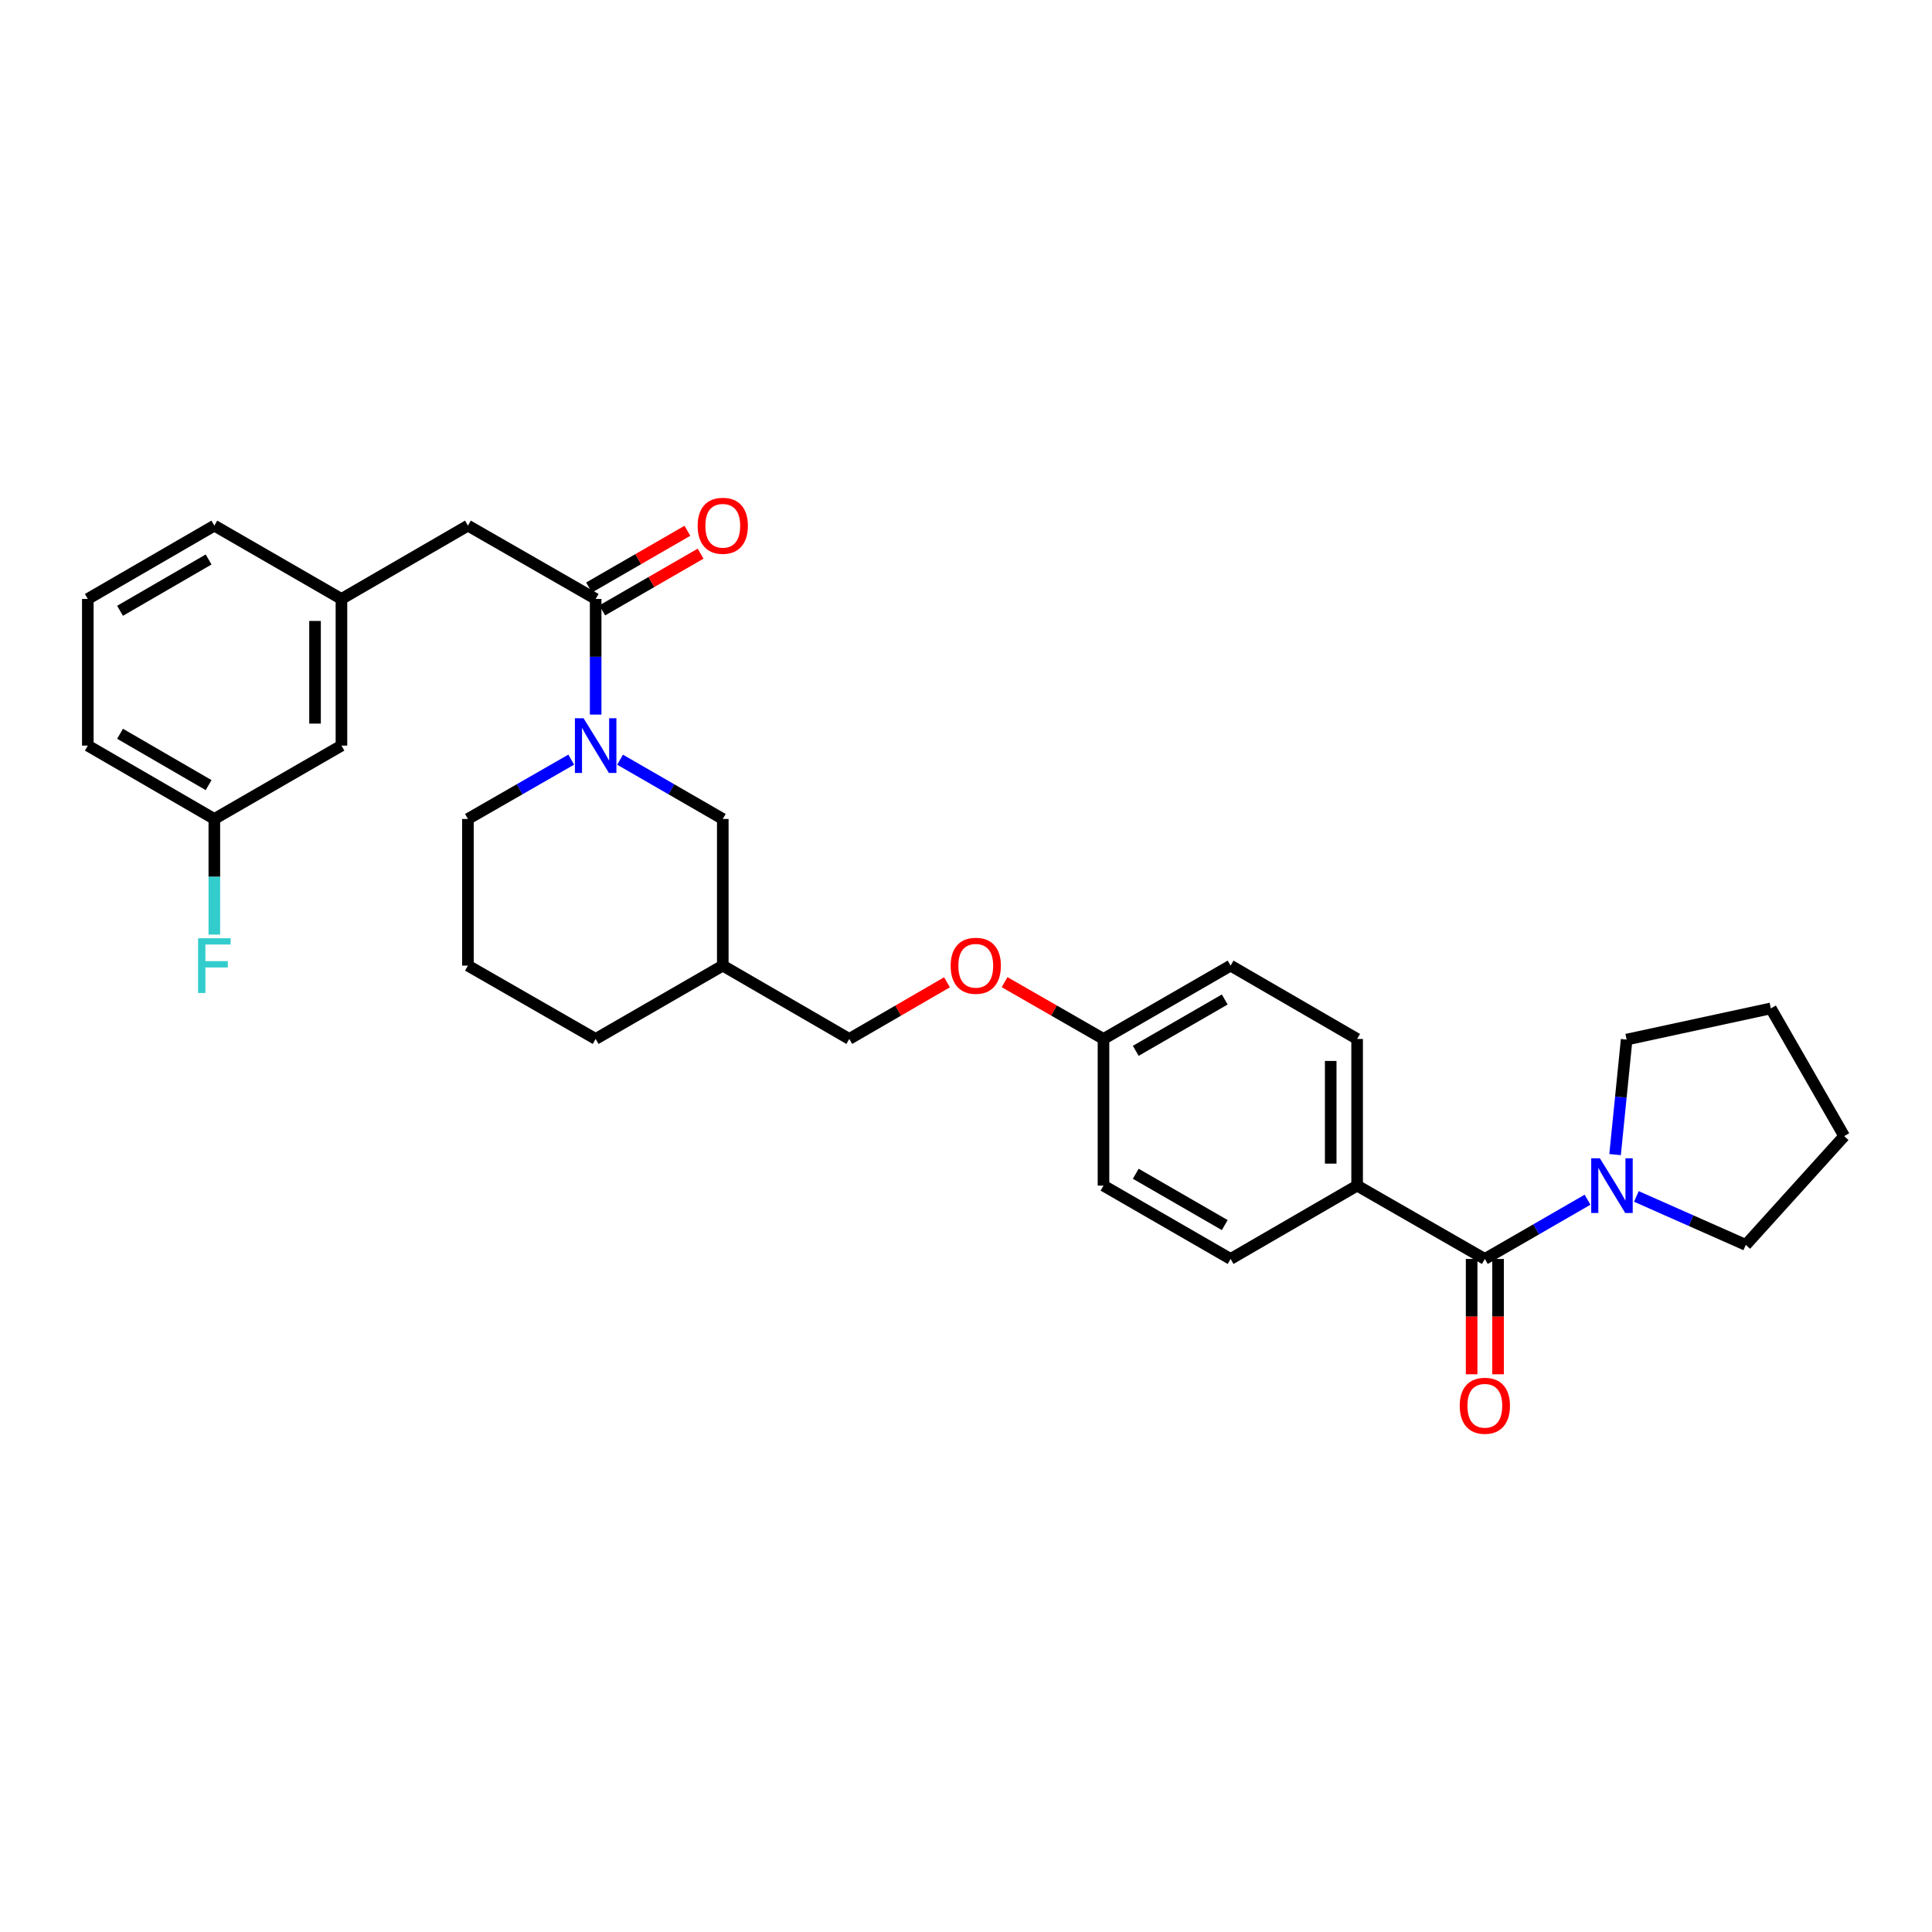 <?xml version='1.0' encoding='iso-8859-1'?>
<svg version='1.1' baseProfile='full'
              xmlns='http://www.w3.org/2000/svg'
                      xmlns:rdkit='http://www.rdkit.org/xml'
                      xmlns:xlink='http://www.w3.org/1999/xlink'
                  xml:space='preserve'
width='1000px' height='1000px' viewBox='0 0 1000 1000'>
<!-- END OF HEADER -->
<rect style='opacity:1.0;fill:#FFFFFF;stroke:none' width='1000' height='1000' x='0' y='0'> </rect>
<path class='bond-1' d='M 308.311,369.865 L 308.311,339.941' style='fill:none;fill-rule:evenodd;stroke:#0000FF;stroke-width:6px;stroke-linecap:butt;stroke-linejoin:miter;stroke-opacity:1' />
<path class='bond-1' d='M 308.311,339.941 L 308.311,310.017' style='fill:none;fill-rule:evenodd;stroke:#000000;stroke-width:6px;stroke-linecap:butt;stroke-linejoin:miter;stroke-opacity:1' />
<path class='bond-4' d='M 320.95,393.217 L 347.529,408.555' style='fill:none;fill-rule:evenodd;stroke:#0000FF;stroke-width:6px;stroke-linecap:butt;stroke-linejoin:miter;stroke-opacity:1' />
<path class='bond-4' d='M 347.529,408.555 L 374.108,423.894' style='fill:none;fill-rule:evenodd;stroke:#000000;stroke-width:6px;stroke-linecap:butt;stroke-linejoin:miter;stroke-opacity:1' />
<path class='bond-16' d='M 295.665,393.186 L 268.933,408.54' style='fill:none;fill-rule:evenodd;stroke:#0000FF;stroke-width:6px;stroke-linecap:butt;stroke-linejoin:miter;stroke-opacity:1' />
<path class='bond-16' d='M 268.933,408.54 L 242.202,423.894' style='fill:none;fill-rule:evenodd;stroke:#000000;stroke-width:6px;stroke-linecap:butt;stroke-linejoin:miter;stroke-opacity:1' />
<path class='bond-0' d='M 768.552,651.634 L 702.443,613.677' style='fill:none;fill-rule:evenodd;stroke:#000000;stroke-width:6px;stroke-linecap:butt;stroke-linejoin:miter;stroke-opacity:1' />
<path class='bond-2' d='M 768.552,651.634 L 795.131,636.301' style='fill:none;fill-rule:evenodd;stroke:#000000;stroke-width:6px;stroke-linecap:butt;stroke-linejoin:miter;stroke-opacity:1' />
<path class='bond-2' d='M 795.131,636.301 L 821.71,620.969' style='fill:none;fill-rule:evenodd;stroke:#0000FF;stroke-width:6px;stroke-linecap:butt;stroke-linejoin:miter;stroke-opacity:1' />
<path class='bond-6' d='M 761.717,651.634 L 761.717,681.478' style='fill:none;fill-rule:evenodd;stroke:#000000;stroke-width:6px;stroke-linecap:butt;stroke-linejoin:miter;stroke-opacity:1' />
<path class='bond-6' d='M 761.717,681.478 L 761.717,711.322' style='fill:none;fill-rule:evenodd;stroke:#FF0000;stroke-width:6px;stroke-linecap:butt;stroke-linejoin:miter;stroke-opacity:1' />
<path class='bond-6' d='M 775.387,651.634 L 775.387,681.478' style='fill:none;fill-rule:evenodd;stroke:#000000;stroke-width:6px;stroke-linecap:butt;stroke-linejoin:miter;stroke-opacity:1' />
<path class='bond-6' d='M 775.387,681.478 L 775.387,711.322' style='fill:none;fill-rule:evenodd;stroke:#FF0000;stroke-width:6px;stroke-linecap:butt;stroke-linejoin:miter;stroke-opacity:1' />
<path class='bond-5' d='M 308.311,310.017 L 242.202,272.06' style='fill:none;fill-rule:evenodd;stroke:#000000;stroke-width:6px;stroke-linecap:butt;stroke-linejoin:miter;stroke-opacity:1' />
<path class='bond-7' d='M 311.726,315.937 L 337.175,301.256' style='fill:none;fill-rule:evenodd;stroke:#000000;stroke-width:6px;stroke-linecap:butt;stroke-linejoin:miter;stroke-opacity:1' />
<path class='bond-7' d='M 337.175,301.256 L 362.625,286.575' style='fill:none;fill-rule:evenodd;stroke:#FF0000;stroke-width:6px;stroke-linecap:butt;stroke-linejoin:miter;stroke-opacity:1' />
<path class='bond-7' d='M 304.895,304.096 L 330.345,289.415' style='fill:none;fill-rule:evenodd;stroke:#000000;stroke-width:6px;stroke-linecap:butt;stroke-linejoin:miter;stroke-opacity:1' />
<path class='bond-7' d='M 330.345,289.415 L 355.794,274.735' style='fill:none;fill-rule:evenodd;stroke:#FF0000;stroke-width:6px;stroke-linecap:butt;stroke-linejoin:miter;stroke-opacity:1' />
<path class='bond-21' d='M 835.963,597.618 L 838.953,567.851' style='fill:none;fill-rule:evenodd;stroke:#0000FF;stroke-width:6px;stroke-linecap:butt;stroke-linejoin:miter;stroke-opacity:1' />
<path class='bond-21' d='M 838.953,567.851 L 841.944,538.083' style='fill:none;fill-rule:evenodd;stroke:#000000;stroke-width:6px;stroke-linecap:butt;stroke-linejoin:miter;stroke-opacity:1' />
<path class='bond-22' d='M 846.983,619.273 L 875.301,631.816' style='fill:none;fill-rule:evenodd;stroke:#0000FF;stroke-width:6px;stroke-linecap:butt;stroke-linejoin:miter;stroke-opacity:1' />
<path class='bond-22' d='M 875.301,631.816 L 903.618,644.359' style='fill:none;fill-rule:evenodd;stroke:#000000;stroke-width:6px;stroke-linecap:butt;stroke-linejoin:miter;stroke-opacity:1' />
<path class='bond-3' d='M 702.443,613.677 L 702.443,537.757' style='fill:none;fill-rule:evenodd;stroke:#000000;stroke-width:6px;stroke-linecap:butt;stroke-linejoin:miter;stroke-opacity:1' />
<path class='bond-3' d='M 688.773,602.289 L 688.773,549.145' style='fill:none;fill-rule:evenodd;stroke:#000000;stroke-width:6px;stroke-linecap:butt;stroke-linejoin:miter;stroke-opacity:1' />
<path class='bond-32' d='M 702.443,613.677 L 636.957,651.634' style='fill:none;fill-rule:evenodd;stroke:#000000;stroke-width:6px;stroke-linecap:butt;stroke-linejoin:miter;stroke-opacity:1' />
<path class='bond-9' d='M 374.108,423.894 L 374.108,499.8' style='fill:none;fill-rule:evenodd;stroke:#000000;stroke-width:6px;stroke-linecap:butt;stroke-linejoin:miter;stroke-opacity:1' />
<path class='bond-8' d='M 242.202,272.06 L 176.731,310.017' style='fill:none;fill-rule:evenodd;stroke:#000000;stroke-width:6px;stroke-linecap:butt;stroke-linejoin:miter;stroke-opacity:1' />
<path class='bond-13' d='M 176.731,310.017 L 176.731,385.923' style='fill:none;fill-rule:evenodd;stroke:#000000;stroke-width:6px;stroke-linecap:butt;stroke-linejoin:miter;stroke-opacity:1' />
<path class='bond-13' d='M 163.061,321.403 L 163.061,374.537' style='fill:none;fill-rule:evenodd;stroke:#000000;stroke-width:6px;stroke-linecap:butt;stroke-linejoin:miter;stroke-opacity:1' />
<path class='bond-25' d='M 176.731,310.017 L 110.941,272.06' style='fill:none;fill-rule:evenodd;stroke:#000000;stroke-width:6px;stroke-linecap:butt;stroke-linejoin:miter;stroke-opacity:1' />
<path class='bond-15' d='M 374.108,499.8 L 439.587,537.757' style='fill:none;fill-rule:evenodd;stroke:#000000;stroke-width:6px;stroke-linecap:butt;stroke-linejoin:miter;stroke-opacity:1' />
<path class='bond-30' d='M 374.108,499.8 L 308.311,537.757' style='fill:none;fill-rule:evenodd;stroke:#000000;stroke-width:6px;stroke-linecap:butt;stroke-linejoin:miter;stroke-opacity:1' />
<path class='bond-10' d='M 636.957,651.634 L 571.167,613.677' style='fill:none;fill-rule:evenodd;stroke:#000000;stroke-width:6px;stroke-linecap:butt;stroke-linejoin:miter;stroke-opacity:1' />
<path class='bond-10' d='M 633.92,634.1 L 587.867,607.53' style='fill:none;fill-rule:evenodd;stroke:#000000;stroke-width:6px;stroke-linecap:butt;stroke-linejoin:miter;stroke-opacity:1' />
<path class='bond-11' d='M 702.443,537.757 L 636.957,499.8' style='fill:none;fill-rule:evenodd;stroke:#000000;stroke-width:6px;stroke-linecap:butt;stroke-linejoin:miter;stroke-opacity:1' />
<path class='bond-12' d='M 490.166,508.434 L 464.876,523.095' style='fill:none;fill-rule:evenodd;stroke:#FF0000;stroke-width:6px;stroke-linecap:butt;stroke-linejoin:miter;stroke-opacity:1' />
<path class='bond-12' d='M 464.876,523.095 L 439.587,537.757' style='fill:none;fill-rule:evenodd;stroke:#000000;stroke-width:6px;stroke-linecap:butt;stroke-linejoin:miter;stroke-opacity:1' />
<path class='bond-14' d='M 519.964,508.358 L 545.565,523.057' style='fill:none;fill-rule:evenodd;stroke:#FF0000;stroke-width:6px;stroke-linecap:butt;stroke-linejoin:miter;stroke-opacity:1' />
<path class='bond-14' d='M 545.565,523.057 L 571.167,537.757' style='fill:none;fill-rule:evenodd;stroke:#000000;stroke-width:6px;stroke-linecap:butt;stroke-linejoin:miter;stroke-opacity:1' />
<path class='bond-17' d='M 176.731,385.923 L 110.941,423.894' style='fill:none;fill-rule:evenodd;stroke:#000000;stroke-width:6px;stroke-linecap:butt;stroke-linejoin:miter;stroke-opacity:1' />
<path class='bond-18' d='M 571.167,537.757 L 571.167,613.677' style='fill:none;fill-rule:evenodd;stroke:#000000;stroke-width:6px;stroke-linecap:butt;stroke-linejoin:miter;stroke-opacity:1' />
<path class='bond-19' d='M 571.167,537.757 L 636.957,499.8' style='fill:none;fill-rule:evenodd;stroke:#000000;stroke-width:6px;stroke-linecap:butt;stroke-linejoin:miter;stroke-opacity:1' />
<path class='bond-19' d='M 587.867,543.904 L 633.92,517.334' style='fill:none;fill-rule:evenodd;stroke:#000000;stroke-width:6px;stroke-linecap:butt;stroke-linejoin:miter;stroke-opacity:1' />
<path class='bond-23' d='M 242.202,423.894 L 242.202,499.8' style='fill:none;fill-rule:evenodd;stroke:#000000;stroke-width:6px;stroke-linecap:butt;stroke-linejoin:miter;stroke-opacity:1' />
<path class='bond-20' d='M 110.941,423.894 L 110.941,453.818' style='fill:none;fill-rule:evenodd;stroke:#000000;stroke-width:6px;stroke-linecap:butt;stroke-linejoin:miter;stroke-opacity:1' />
<path class='bond-20' d='M 110.941,453.818 L 110.941,483.742' style='fill:none;fill-rule:evenodd;stroke:#33CCCC;stroke-width:6px;stroke-linecap:butt;stroke-linejoin:miter;stroke-opacity:1' />
<path class='bond-31' d='M 110.941,423.894 L 45.455,385.923' style='fill:none;fill-rule:evenodd;stroke:#000000;stroke-width:6px;stroke-linecap:butt;stroke-linejoin:miter;stroke-opacity:1' />
<path class='bond-31' d='M 107.975,406.373 L 62.135,379.793' style='fill:none;fill-rule:evenodd;stroke:#000000;stroke-width:6px;stroke-linecap:butt;stroke-linejoin:miter;stroke-opacity:1' />
<path class='bond-28' d='M 841.944,538.083 L 916.589,521.945' style='fill:none;fill-rule:evenodd;stroke:#000000;stroke-width:6px;stroke-linecap:butt;stroke-linejoin:miter;stroke-opacity:1' />
<path class='bond-29' d='M 903.618,644.359 L 954.545,588.054' style='fill:none;fill-rule:evenodd;stroke:#000000;stroke-width:6px;stroke-linecap:butt;stroke-linejoin:miter;stroke-opacity:1' />
<path class='bond-26' d='M 242.202,499.8 L 308.311,537.757' style='fill:none;fill-rule:evenodd;stroke:#000000;stroke-width:6px;stroke-linecap:butt;stroke-linejoin:miter;stroke-opacity:1' />
<path class='bond-24' d='M 45.455,310.017 L 110.941,272.06' style='fill:none;fill-rule:evenodd;stroke:#000000;stroke-width:6px;stroke-linecap:butt;stroke-linejoin:miter;stroke-opacity:1' />
<path class='bond-24' d='M 62.133,316.15 L 107.973,289.581' style='fill:none;fill-rule:evenodd;stroke:#000000;stroke-width:6px;stroke-linecap:butt;stroke-linejoin:miter;stroke-opacity:1' />
<path class='bond-27' d='M 45.455,310.017 L 45.455,385.923' style='fill:none;fill-rule:evenodd;stroke:#000000;stroke-width:6px;stroke-linecap:butt;stroke-linejoin:miter;stroke-opacity:1' />
<path class='bond-33' d='M 916.589,521.945 L 954.545,588.054' style='fill:none;fill-rule:evenodd;stroke:#000000;stroke-width:6px;stroke-linecap:butt;stroke-linejoin:miter;stroke-opacity:1' />
<path  class='atom-0' d='M 302.051 371.763
L 311.331 386.763
Q 312.251 388.243, 313.731 390.923
Q 315.211 393.603, 315.291 393.763
L 315.291 371.763
L 319.051 371.763
L 319.051 400.083
L 315.171 400.083
L 305.211 383.683
Q 304.051 381.763, 302.811 379.563
Q 301.611 377.363, 301.251 376.683
L 301.251 400.083
L 297.571 400.083
L 297.571 371.763
L 302.051 371.763
' fill='#0000FF'/>
<path  class='atom-3' d='M 828.089 599.517
L 837.369 614.517
Q 838.289 615.997, 839.769 618.677
Q 841.249 621.357, 841.329 621.517
L 841.329 599.517
L 845.089 599.517
L 845.089 627.837
L 841.209 627.837
L 831.249 611.437
Q 830.089 609.517, 828.849 607.317
Q 827.649 605.117, 827.289 604.437
L 827.289 627.837
L 823.609 627.837
L 823.609 599.517
L 828.089 599.517
' fill='#0000FF'/>
<path  class='atom-7' d='M 755.552 727.62
Q 755.552 720.82, 758.912 717.02
Q 762.272 713.22, 768.552 713.22
Q 774.832 713.22, 778.192 717.02
Q 781.552 720.82, 781.552 727.62
Q 781.552 734.5, 778.152 738.42
Q 774.752 742.3, 768.552 742.3
Q 762.312 742.3, 758.912 738.42
Q 755.552 734.54, 755.552 727.62
M 768.552 739.1
Q 772.872 739.1, 775.192 736.22
Q 777.552 733.3, 777.552 727.62
Q 777.552 722.06, 775.192 719.26
Q 772.872 716.42, 768.552 716.42
Q 764.232 716.42, 761.872 719.22
Q 759.552 722.02, 759.552 727.62
Q 759.552 733.34, 761.872 736.22
Q 764.232 739.1, 768.552 739.1
' fill='#FF0000'/>
<path  class='atom-8' d='M 361.108 272.14
Q 361.108 265.34, 364.468 261.54
Q 367.828 257.74, 374.108 257.74
Q 380.388 257.74, 383.748 261.54
Q 387.108 265.34, 387.108 272.14
Q 387.108 279.02, 383.708 282.94
Q 380.308 286.82, 374.108 286.82
Q 367.868 286.82, 364.468 282.94
Q 361.108 279.06, 361.108 272.14
M 374.108 283.62
Q 378.428 283.62, 380.748 280.74
Q 383.108 277.82, 383.108 272.14
Q 383.108 266.58, 380.748 263.78
Q 378.428 260.94, 374.108 260.94
Q 369.788 260.94, 367.428 263.74
Q 365.108 266.54, 365.108 272.14
Q 365.108 277.86, 367.428 280.74
Q 369.788 283.62, 374.108 283.62
' fill='#FF0000'/>
<path  class='atom-13' d='M 492.058 499.88
Q 492.058 493.08, 495.418 489.28
Q 498.778 485.48, 505.058 485.48
Q 511.338 485.48, 514.698 489.28
Q 518.058 493.08, 518.058 499.88
Q 518.058 506.76, 514.658 510.68
Q 511.258 514.56, 505.058 514.56
Q 498.818 514.56, 495.418 510.68
Q 492.058 506.8, 492.058 499.88
M 505.058 511.36
Q 509.378 511.36, 511.698 508.48
Q 514.058 505.56, 514.058 499.88
Q 514.058 494.32, 511.698 491.52
Q 509.378 488.68, 505.058 488.68
Q 500.738 488.68, 498.378 491.48
Q 496.058 494.28, 496.058 499.88
Q 496.058 505.6, 498.378 508.48
Q 500.738 511.36, 505.058 511.36
' fill='#FF0000'/>
<path  class='atom-21' d='M 102.521 485.64
L 119.361 485.64
L 119.361 488.88
L 106.321 488.88
L 106.321 497.48
L 117.921 497.48
L 117.921 500.76
L 106.321 500.76
L 106.321 513.96
L 102.521 513.96
L 102.521 485.64
' fill='#33CCCC'/>
</svg>
